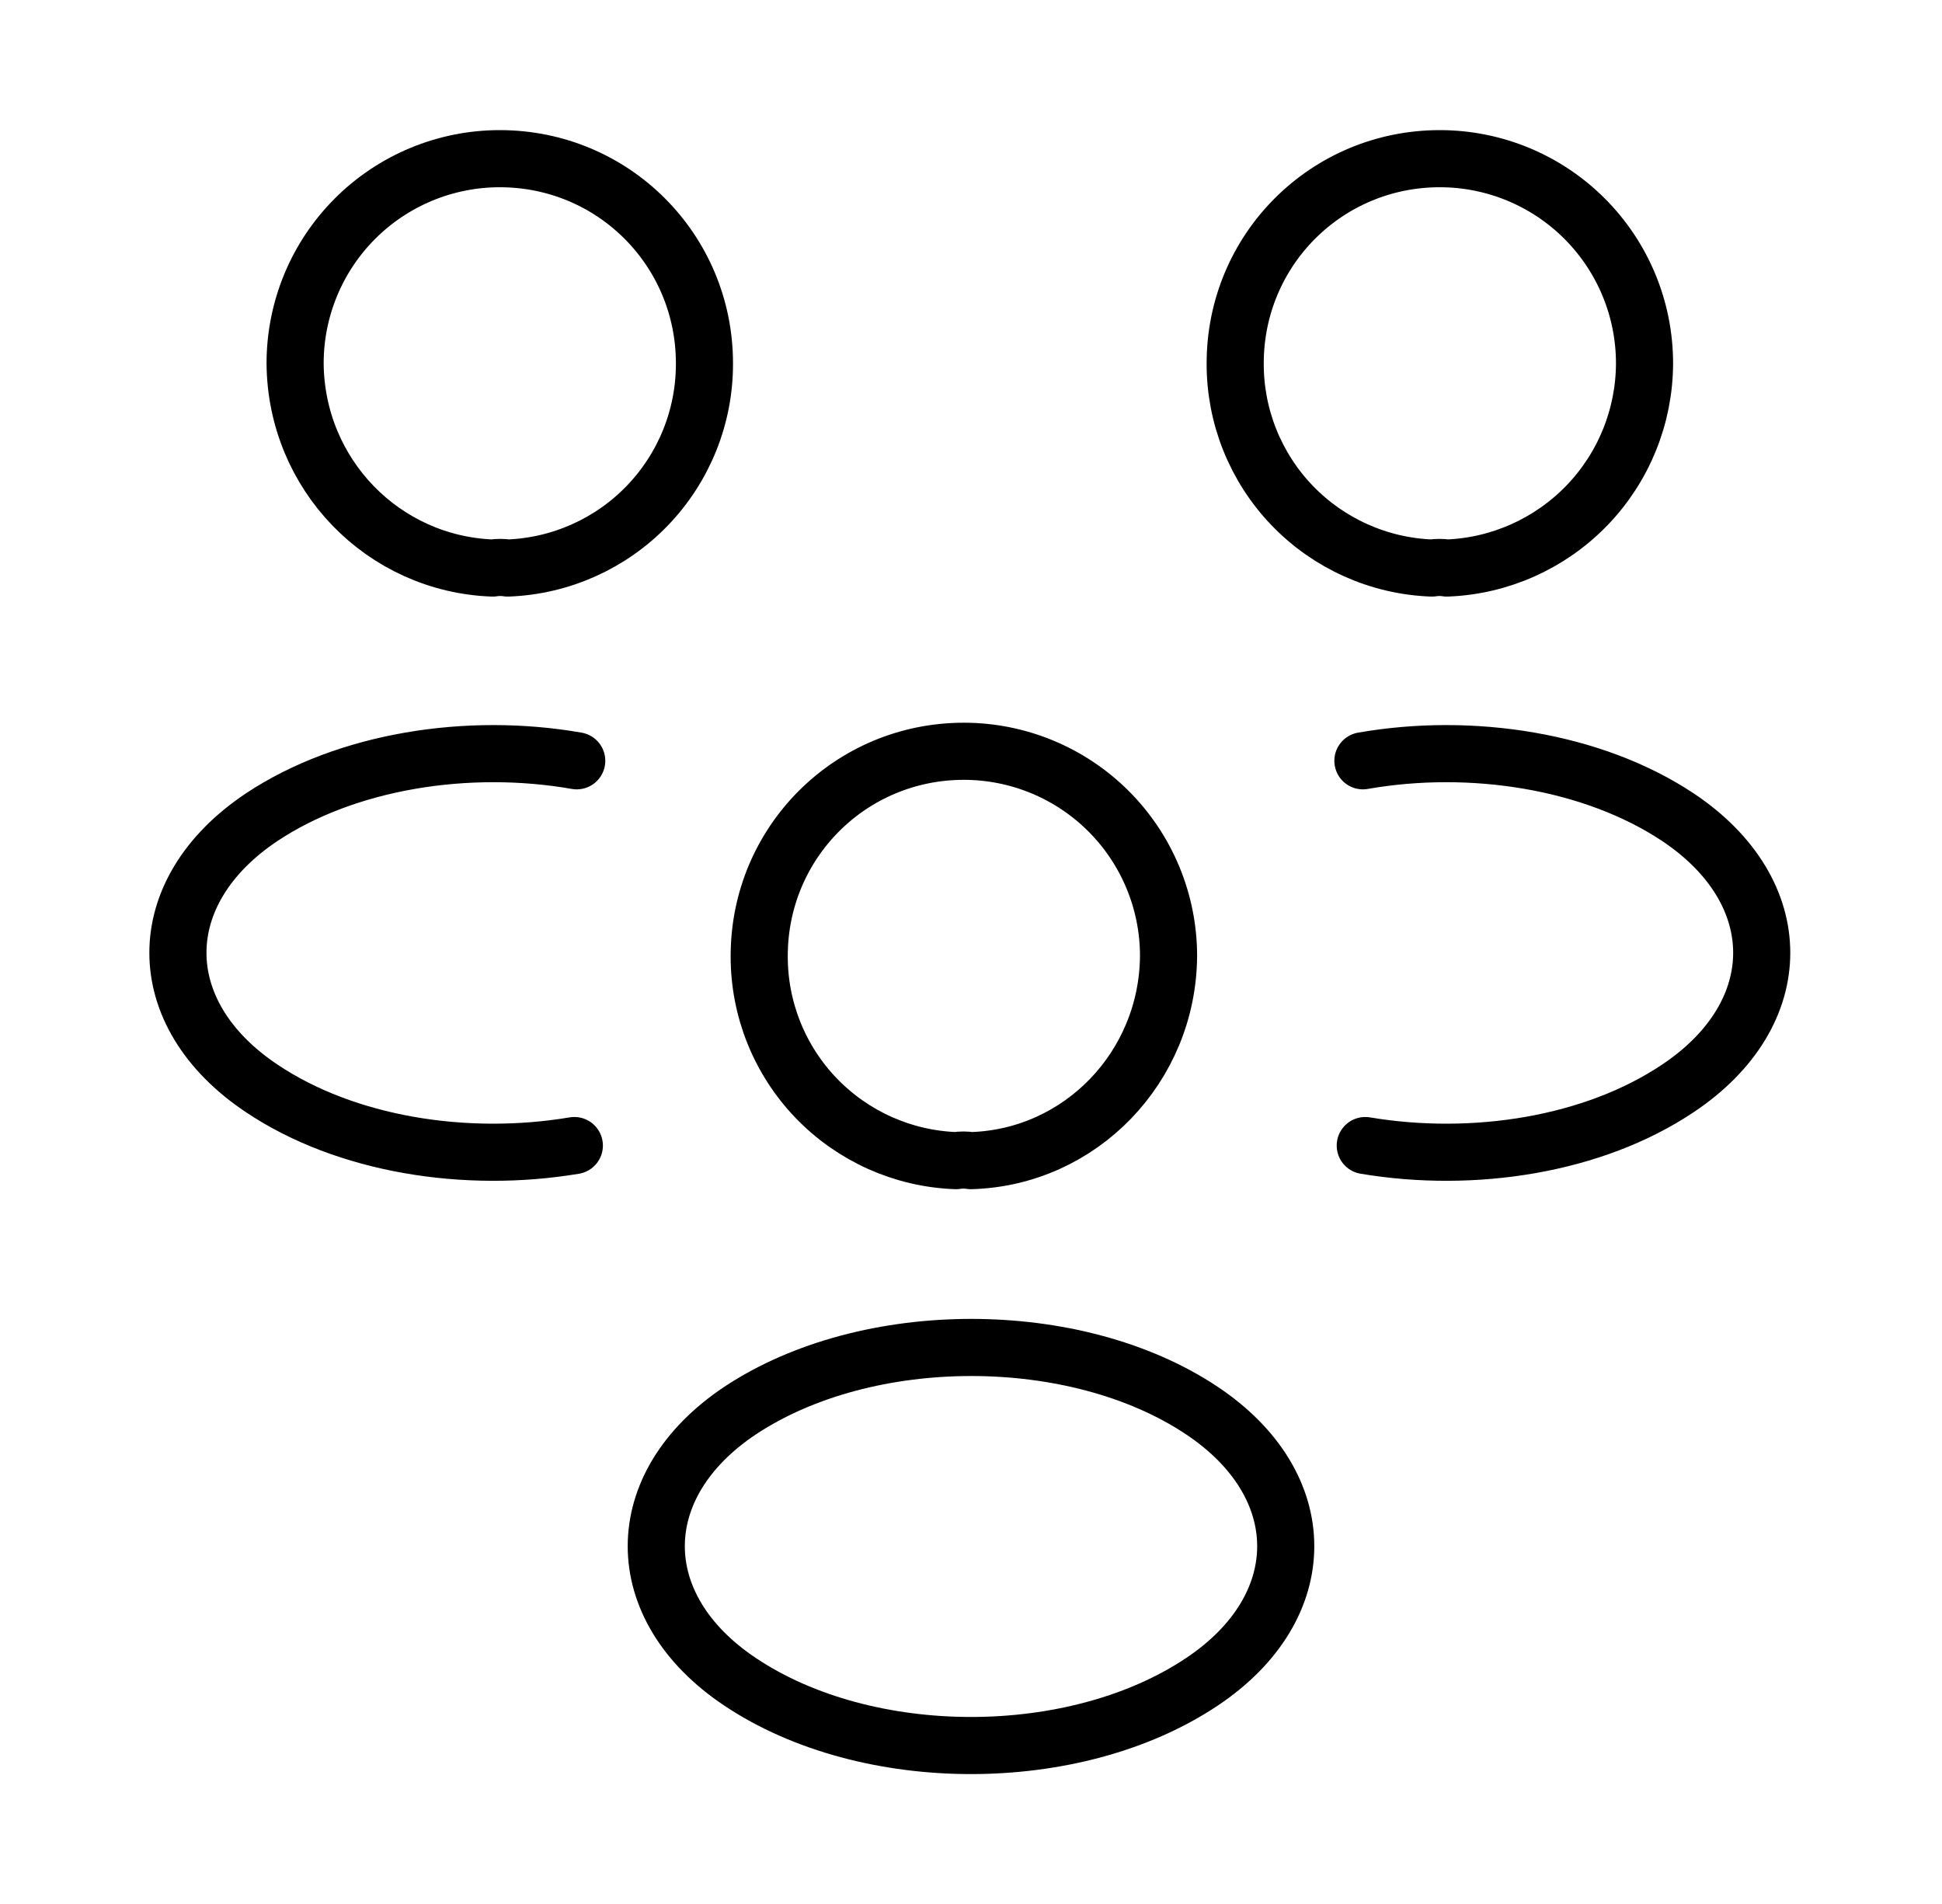 <svg width="51" height="50" viewBox="0 0 51 50" fill="none" xmlns="http://www.w3.org/2000/svg">
<path d="M35.854 30.083C38.708 30.562 41.854 30.062 44.062 28.583C47 26.625 47 23.417 44.062 21.458C41.833 19.979 38.646 19.479 35.792 19.979M15.083 30.083C12.229 30.562 9.083 30.062 6.875 28.583C3.938 26.625 3.938 23.417 6.875 21.458C9.104 19.979 12.292 19.479 15.146 19.979M38 14.917C37.869 14.896 37.735 14.896 37.604 14.917C36.214 14.866 34.898 14.277 33.933 13.274C32.969 12.271 32.433 10.933 32.438 9.542C32.438 6.563 34.833 4.167 37.812 4.167C39.238 4.167 40.605 4.733 41.613 5.741C42.621 6.749 43.188 8.116 43.188 9.542C43.184 10.934 42.642 12.271 41.675 13.273C40.708 14.274 39.391 14.864 38 14.917ZM12.938 14.917C13.062 14.896 13.208 14.896 13.333 14.917C14.724 14.866 16.04 14.277 17.004 13.274C17.968 12.271 18.505 10.933 18.5 9.542C18.5 6.563 16.104 4.167 13.125 4.167C11.7 4.167 10.332 4.733 9.324 5.741C8.316 6.749 7.75 8.116 7.75 9.542C7.771 12.458 10.062 14.812 12.938 14.917ZM25.5 30.479C25.369 30.458 25.235 30.458 25.104 30.479C23.714 30.429 22.398 29.84 21.433 28.837C20.469 27.834 19.933 26.495 19.938 25.104C19.938 22.125 22.333 19.729 25.312 19.729C26.738 19.729 28.105 20.296 29.113 21.303C30.121 22.311 30.688 23.679 30.688 25.104C30.667 28.021 28.375 30.396 25.5 30.479ZM19.438 37.042C16.5 39 16.5 42.208 19.438 44.167C22.771 46.396 28.229 46.396 31.562 44.167C34.5 42.208 34.5 39 31.562 37.042C28.25 34.833 22.771 34.833 19.438 37.042Z" stroke="black" stroke-width="1.5" stroke-linecap="round" stroke-linejoin="round"/>
</svg>
